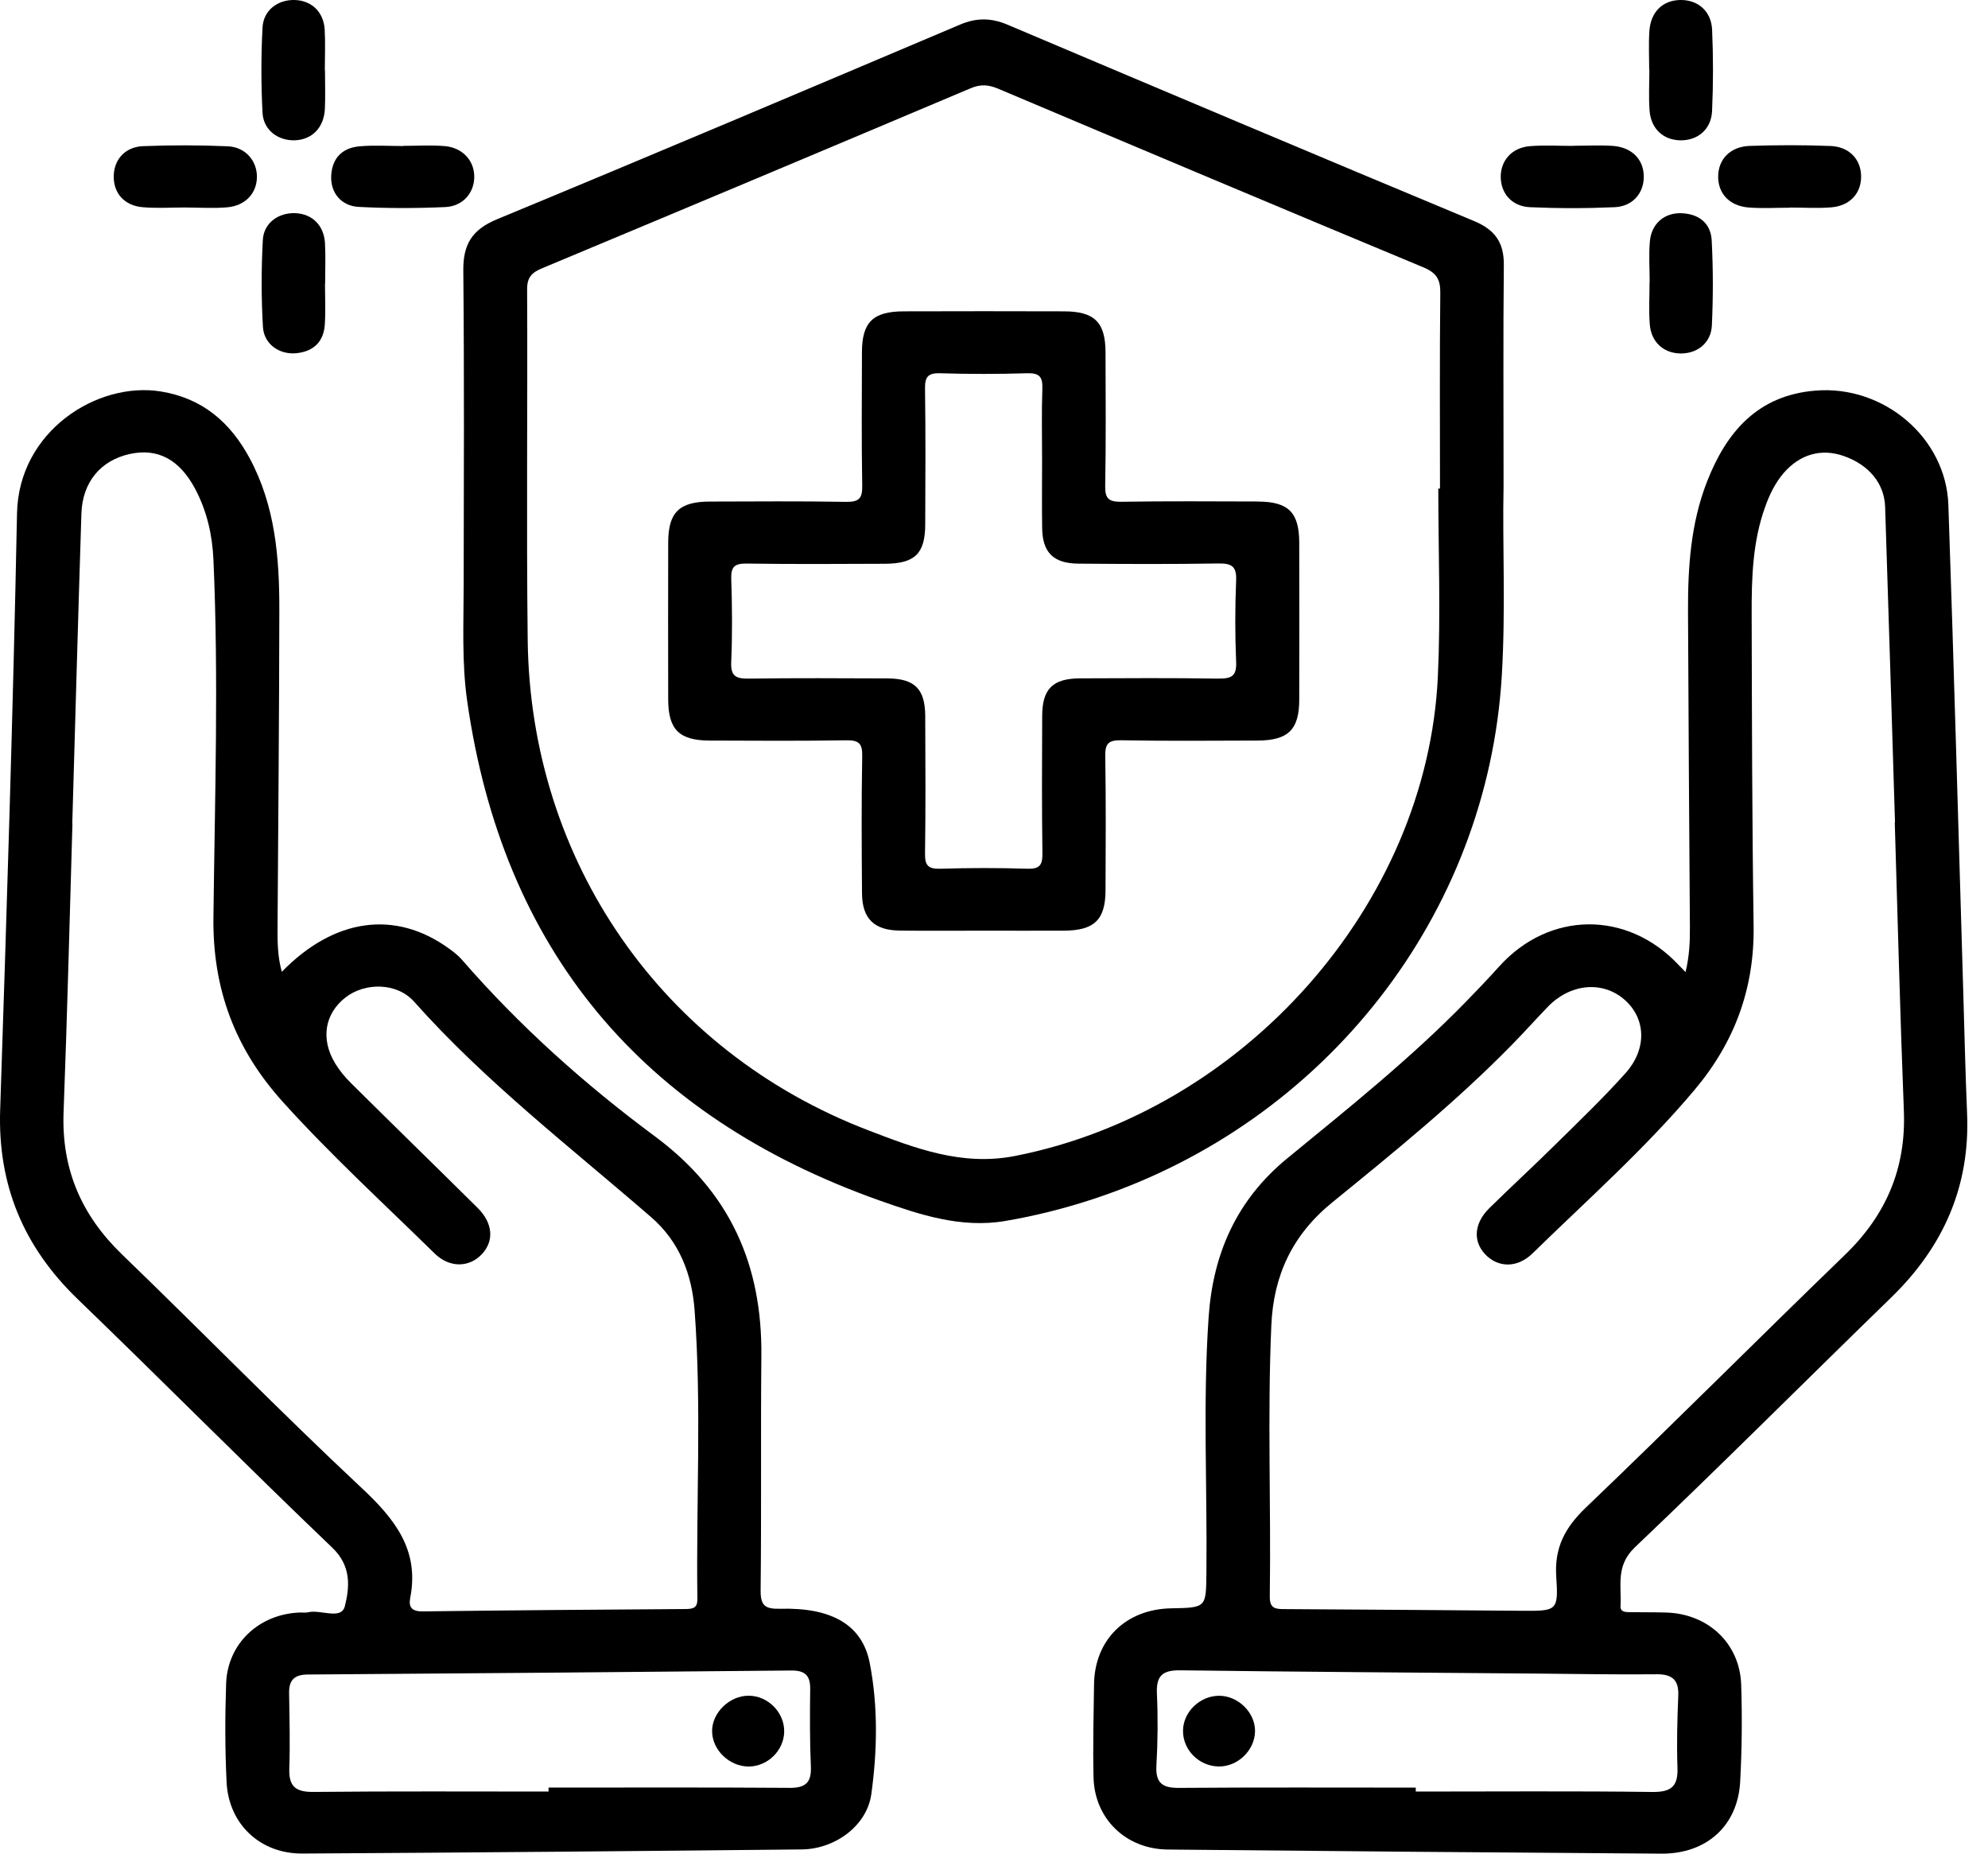 <svg width="59" height="55" viewBox="0 0 59 55" fill="none" xmlns="http://www.w3.org/2000/svg">
<g clip-path="url(#clip0_659_656)">
<path d="M5.517 6.156C5.089 6.156 4.657 6.185 4.23 6.148C3.688 6.099 3.372 5.733 3.375 5.237C3.378 4.743 3.705 4.359 4.244 4.337C5.081 4.304 5.922 4.304 6.76 4.341C7.286 4.364 7.628 4.772 7.625 5.252C7.622 5.732 7.281 6.105 6.746 6.151C6.34 6.187 5.928 6.159 5.519 6.157L5.517 6.156Z" fill="black"/>
<path d="M11.96 4.328C12.37 4.328 12.781 4.302 13.189 4.334C13.719 4.376 14.068 4.753 14.075 5.229C14.083 5.709 13.749 6.119 13.217 6.144C12.362 6.182 11.5 6.184 10.645 6.139C10.112 6.111 9.799 5.702 9.83 5.201C9.862 4.685 10.163 4.385 10.675 4.341C11.1 4.304 11.531 4.333 11.961 4.333V4.33L11.96 4.328Z" fill="black"/>
<path d="M48.945 2.075C48.945 1.693 48.925 1.308 48.95 0.927C48.987 0.355 49.343 0.011 49.862 0C50.385 -0.011 50.787 0.325 50.812 0.883C50.847 1.685 50.847 2.49 50.811 3.293C50.786 3.848 50.374 4.18 49.849 4.163C49.353 4.146 48.997 3.814 48.956 3.28C48.926 2.881 48.95 2.477 48.95 2.075H48.947H48.945Z" fill="black"/>
<path d="M46.694 4.325C47.083 4.325 47.475 4.303 47.863 4.329C48.435 4.369 48.786 4.735 48.784 5.245C48.784 5.734 48.456 6.123 47.918 6.148C47.081 6.185 46.24 6.185 45.404 6.148C44.864 6.123 44.539 5.733 44.539 5.244C44.539 4.757 44.874 4.38 45.405 4.337C45.832 4.303 46.262 4.329 46.692 4.329V4.325H46.694Z" fill="black"/>
<path d="M53.125 6.163C52.715 6.163 52.304 6.189 51.898 6.157C51.325 6.112 50.983 5.738 50.992 5.227C51 4.718 51.354 4.349 51.931 4.329C52.73 4.303 53.53 4.3 54.329 4.332C54.897 4.355 55.244 4.747 55.234 5.259C55.227 5.745 54.895 6.107 54.352 6.152C53.946 6.186 53.535 6.158 53.125 6.158V6.161V6.163Z" fill="black"/>
<path d="M48.959 8.358C48.959 7.956 48.929 7.552 48.966 7.152C49.016 6.63 49.401 6.307 49.906 6.327C50.431 6.347 50.774 6.633 50.8 7.134C50.844 7.973 50.844 8.817 50.805 9.658C50.78 10.179 50.367 10.497 49.869 10.488C49.371 10.479 49.002 10.15 48.962 9.621C48.929 9.203 48.956 8.78 48.956 8.359C48.956 8.359 48.959 8.359 48.962 8.359L48.959 8.358Z" fill="black"/>
<path d="M9.645 2.082C9.645 2.464 9.659 2.849 9.642 3.23C9.615 3.789 9.257 4.149 8.743 4.163C8.246 4.175 7.817 3.858 7.791 3.344C7.747 2.504 7.747 1.659 7.791 0.82C7.817 0.303 8.243 -0.012 8.743 0C9.243 0.013 9.604 0.351 9.636 0.875C9.659 1.276 9.64 1.679 9.64 2.08H9.643L9.645 2.082Z" fill="black"/>
<path d="M9.645 8.423C9.645 8.824 9.665 9.229 9.64 9.628C9.607 10.139 9.305 10.432 8.788 10.481C8.292 10.527 7.834 10.212 7.804 9.705C7.753 8.847 7.754 7.982 7.8 7.124C7.826 6.613 8.266 6.305 8.768 6.325C9.266 6.347 9.615 6.686 9.645 7.217C9.667 7.618 9.649 8.021 9.649 8.422H9.646L9.645 8.423Z" fill="black"/>
<path d="M25.813 49.349C25.591 48.202 24.67 47.694 23.154 47.735C22.689 47.747 22.569 47.63 22.574 47.175C22.6 44.858 22.574 42.538 22.596 40.22C22.619 37.543 21.681 35.382 19.436 33.717C17.35 32.172 15.411 30.437 13.705 28.472C13.592 28.343 13.45 28.235 13.309 28.134C11.726 26.997 9.92 27.239 8.364 28.835C8.236 28.377 8.236 27.956 8.237 27.533C8.257 24.391 8.286 21.248 8.29 18.106C8.293 16.549 8.17 15.004 7.405 13.589C6.836 12.537 6.014 11.815 4.769 11.615C2.888 11.314 0.555 12.788 0.505 15.232C0.388 21.131 0.2 27.03 0.005 32.928C-0.069 35.152 0.691 36.989 2.303 38.545C4.838 40.989 7.316 43.49 9.862 45.923C10.436 46.471 10.374 47.099 10.235 47.657C10.129 48.081 9.515 47.747 9.139 47.84C9.066 47.858 8.983 47.843 8.906 47.846C7.693 47.887 6.753 48.762 6.711 49.953C6.677 50.929 6.677 51.908 6.725 52.884C6.788 54.125 7.721 55.005 8.97 54.998C13.911 54.97 18.851 54.927 23.792 54.876C24.775 54.867 25.727 54.181 25.859 53.236C26.037 51.95 26.061 50.626 25.813 49.349ZM3.621 37.221C2.405 36.048 1.823 34.674 1.887 32.999C1.995 30.146 2.066 27.29 2.15 24.436H2.145C2.235 21.371 2.317 18.306 2.416 15.241C2.446 14.303 2.99 13.659 3.854 13.47C4.68 13.29 5.326 13.632 5.79 14.502C6.14 15.158 6.301 15.87 6.334 16.598C6.492 20.143 6.375 23.689 6.334 27.232C6.311 29.339 6.968 31.111 8.381 32.681C9.807 34.264 11.378 35.7 12.897 37.191C13.342 37.627 13.922 37.613 14.298 37.217C14.67 36.823 14.632 36.294 14.176 35.841C12.925 34.602 11.663 33.374 10.414 32.135C10.237 31.96 10.074 31.762 9.946 31.551C9.51 30.832 9.635 30.078 10.254 29.596C10.828 29.149 11.779 29.147 12.288 29.72C14.407 32.1 16.932 34.041 19.331 36.121C20.167 36.846 20.536 37.821 20.614 38.874C20.826 41.725 20.657 44.582 20.697 47.437C20.702 47.709 20.575 47.741 20.346 47.743C17.748 47.76 15.15 47.78 12.553 47.813C12.229 47.818 12.12 47.697 12.174 47.414C12.453 45.997 11.722 45.074 10.729 44.147C8.312 41.886 6.001 39.518 3.62 37.22L3.621 37.221ZM23.427 53.049C21.044 53.032 18.663 53.041 16.28 53.041C16.28 53.081 16.28 53.119 16.28 53.159C13.957 53.159 11.632 53.146 9.308 53.17C8.77 53.176 8.569 53.006 8.586 52.48C8.611 51.733 8.592 50.986 8.58 50.239C8.573 49.856 8.73 49.689 9.135 49.686C13.919 49.653 18.704 49.613 23.488 49.567C23.892 49.563 24.05 49.721 24.045 50.111C24.036 50.878 24.031 51.645 24.065 52.411C24.086 52.883 23.918 53.053 23.429 53.05L23.427 53.049Z" fill="black"/>
<path d="M56.129 38.497C57.684 36.986 58.472 35.191 58.379 33.029C58.328 31.823 58.301 30.616 58.265 29.408C58.12 24.599 57.99 19.791 57.824 14.981C57.755 12.989 55.907 11.424 53.881 11.59C52.153 11.73 51.232 12.829 50.66 14.294C50.177 15.53 50.092 16.832 50.097 18.138C50.109 21.263 50.133 24.386 50.153 27.511C50.156 27.934 50.141 28.354 50.024 28.844C49.925 28.742 49.872 28.69 49.822 28.636C48.294 27.006 45.975 27.027 44.487 28.683C44.163 29.042 43.83 29.393 43.492 29.738C41.852 31.416 40.018 32.883 38.206 34.368C36.696 35.606 36 37.201 35.87 39.076C35.696 41.603 35.831 44.135 35.804 46.665C35.793 47.703 35.804 47.703 34.757 47.722C33.414 47.747 32.488 48.652 32.469 49.973C32.455 50.893 32.433 51.813 32.454 52.733C32.48 53.96 33.409 54.867 34.657 54.879C39.54 54.928 44.424 54.968 49.307 55.001C50.651 55.01 51.575 54.17 51.645 52.864C51.697 51.908 51.706 50.947 51.675 49.99C51.636 48.765 50.696 47.884 49.451 47.847C49.099 47.836 48.748 47.842 48.396 47.836C48.261 47.835 48.083 47.842 48.094 47.656C48.129 47.055 47.941 46.464 48.519 45.913C51.087 43.472 53.589 40.965 56.129 38.497ZM49.153 49.678C49.63 49.673 49.828 49.845 49.808 50.319C49.778 51.027 49.759 51.737 49.784 52.444C49.803 52.982 49.625 53.178 49.045 53.171C46.703 53.141 44.359 53.159 42.017 53.159C42.017 53.121 42.017 53.081 42.017 53.042C39.674 53.042 37.33 53.032 34.988 53.05C34.477 53.055 34.292 52.887 34.32 52.383C34.361 51.676 34.367 50.964 34.335 50.257C34.311 49.733 34.488 49.553 35.035 49.561C38.548 49.608 42.063 49.628 45.577 49.658C46.768 49.667 47.958 49.691 49.15 49.679L49.153 49.678ZM47.064 44.734C46.44 45.331 46.127 45.93 46.187 46.792C46.255 47.799 46.202 47.802 45.173 47.795C42.83 47.778 40.487 47.756 38.143 47.745C37.862 47.745 37.679 47.741 37.685 47.366C37.724 44.684 37.612 42.001 37.731 39.321C37.795 37.85 38.351 36.645 39.535 35.681C41.368 34.19 43.205 32.699 44.861 31.011C45.227 30.639 45.574 30.249 45.936 29.874C46.596 29.19 47.537 29.096 48.188 29.642C48.845 30.194 48.899 31.108 48.241 31.844C47.572 32.591 46.842 33.288 46.126 33.995C45.492 34.62 44.837 35.223 44.202 35.847C43.746 36.294 43.708 36.831 44.079 37.219C44.459 37.618 45.029 37.632 45.48 37.193C47.112 35.599 48.824 34.084 50.296 32.333C51.49 30.913 52.07 29.316 52.044 27.473C51.998 24.388 51.994 21.303 51.986 18.218C51.983 17.145 52.014 16.074 52.385 15.043C52.516 14.678 52.68 14.335 52.933 14.039C53.418 13.476 54.053 13.298 54.717 13.53C55.46 13.79 55.923 14.338 55.947 15.039C56.05 18.161 56.143 21.283 56.24 24.403C56.237 24.403 56.236 24.403 56.233 24.403C56.32 27.256 56.391 30.11 56.503 32.963C56.57 34.659 55.981 36.05 54.752 37.236C52.178 39.723 49.651 42.26 47.065 44.733L47.064 44.734Z" fill="black"/>
<path d="M44.623 14.493C44.623 12.044 44.609 9.955 44.631 7.866C44.637 7.201 44.375 6.819 43.743 6.557C39.121 4.631 34.508 2.683 29.897 0.731C29.414 0.527 28.981 0.524 28.497 0.728C23.921 2.666 19.346 4.604 14.754 6.504C14.001 6.816 13.742 7.258 13.75 8.032C13.78 11.137 13.766 14.242 13.761 17.347C13.76 18.497 13.702 19.656 13.864 20.793C14.911 28.145 19.006 33.107 26.118 35.626C27.294 36.042 28.523 36.45 29.824 36.23C30.726 36.078 31.613 35.853 32.484 35.565C39.351 33.288 44.145 27.141 44.57 20.055C44.689 18.083 44.587 16.108 44.622 14.493H44.623ZM42.734 14.496H42.686C42.686 16.354 42.76 18.215 42.673 20.071C42.359 26.846 36.91 32.968 30.123 34.3C28.542 34.61 27.147 34.066 25.766 33.537C19.65 31.193 15.739 25.555 15.661 18.99C15.62 15.522 15.661 12.053 15.644 8.584C15.642 8.229 15.781 8.089 16.086 7.961C20.33 6.189 24.57 4.409 28.806 2.619C29.108 2.491 29.339 2.513 29.628 2.634C33.828 4.409 38.031 6.18 42.242 7.932C42.63 8.094 42.75 8.287 42.745 8.692C42.724 10.627 42.736 12.562 42.736 14.499L42.734 14.496Z" fill="black"/>
<path d="M21.133 51.367C21.133 50.814 21.655 50.31 22.224 50.315C22.801 50.319 23.289 50.822 23.273 51.394C23.258 51.947 22.781 52.41 22.226 52.416C21.65 52.42 21.134 51.924 21.134 51.367H21.133Z" fill="black"/>
<path d="M37.247 51.365C37.242 51.935 36.734 52.425 36.162 52.415C35.574 52.402 35.096 51.914 35.11 51.339C35.122 50.796 35.604 50.327 36.162 50.317C36.733 50.304 37.252 50.807 37.247 51.366V51.365Z" fill="black"/>
<path d="M37.332 14.88C35.984 14.876 34.636 14.867 33.288 14.888C32.915 14.894 32.793 14.805 32.8 14.421C32.825 13.099 32.813 11.777 32.81 10.454C32.807 9.559 32.481 9.239 31.573 9.238C29.991 9.233 28.408 9.233 26.828 9.238C25.911 9.239 25.584 9.558 25.581 10.444C25.577 11.766 25.567 13.09 25.589 14.412C25.595 14.777 25.506 14.897 25.112 14.891C23.765 14.867 22.417 14.879 21.069 14.882C20.156 14.885 19.834 15.202 19.831 16.095C19.827 17.647 19.827 19.2 19.831 20.752C19.832 21.647 20.157 21.971 21.059 21.974C22.407 21.979 23.755 21.988 25.103 21.966C25.477 21.96 25.597 22.046 25.589 22.432C25.564 23.793 25.572 25.153 25.583 26.513C25.589 27.257 25.944 27.603 26.699 27.612C27.52 27.623 28.34 27.614 29.16 27.615C29.961 27.615 30.762 27.618 31.562 27.615C32.477 27.612 32.807 27.296 32.81 26.412C32.815 25.09 32.824 23.766 32.802 22.445C32.796 22.08 32.879 21.957 33.276 21.965C34.624 21.991 35.971 21.977 37.319 21.974C38.229 21.971 38.558 21.653 38.559 20.763C38.562 19.21 38.562 17.658 38.559 16.106C38.558 15.205 38.239 14.885 37.332 14.882V14.88ZM36.159 20.136C34.792 20.113 33.426 20.123 32.059 20.128C31.246 20.131 30.933 20.437 30.93 21.241C30.924 22.601 30.918 23.962 30.937 25.32C30.941 25.665 30.86 25.789 30.486 25.777C29.628 25.749 28.768 25.751 27.91 25.777C27.545 25.788 27.448 25.68 27.453 25.326C27.473 23.966 27.465 22.607 27.459 21.247C27.456 20.44 27.145 20.133 26.335 20.13C24.968 20.125 23.602 20.116 22.235 20.136C21.848 20.142 21.682 20.073 21.701 19.644C21.736 18.822 21.729 17.996 21.702 17.174C21.691 16.817 21.802 16.717 22.162 16.722C23.528 16.742 24.895 16.734 26.262 16.728C27.153 16.724 27.456 16.427 27.459 15.56C27.464 14.22 27.472 12.878 27.453 11.537C27.448 11.196 27.526 11.064 27.903 11.075C28.762 11.102 29.622 11.101 30.48 11.075C30.851 11.064 30.948 11.184 30.935 11.533C30.91 12.241 30.927 12.95 30.927 13.659C30.927 14.329 30.919 14.999 30.929 15.669C30.94 16.393 31.26 16.717 32.003 16.724C33.388 16.736 34.775 16.742 36.161 16.719C36.564 16.713 36.703 16.813 36.686 17.225C36.653 18.028 36.652 18.834 36.686 19.638C36.705 20.059 36.551 20.142 36.156 20.134L36.159 20.136Z" fill="black"/>
</g>
<defs>
<clipPath id="clip0_659_656">
<rect width="59" height="55" fill="white"/>
</clipPath>
</defs>
</svg>
